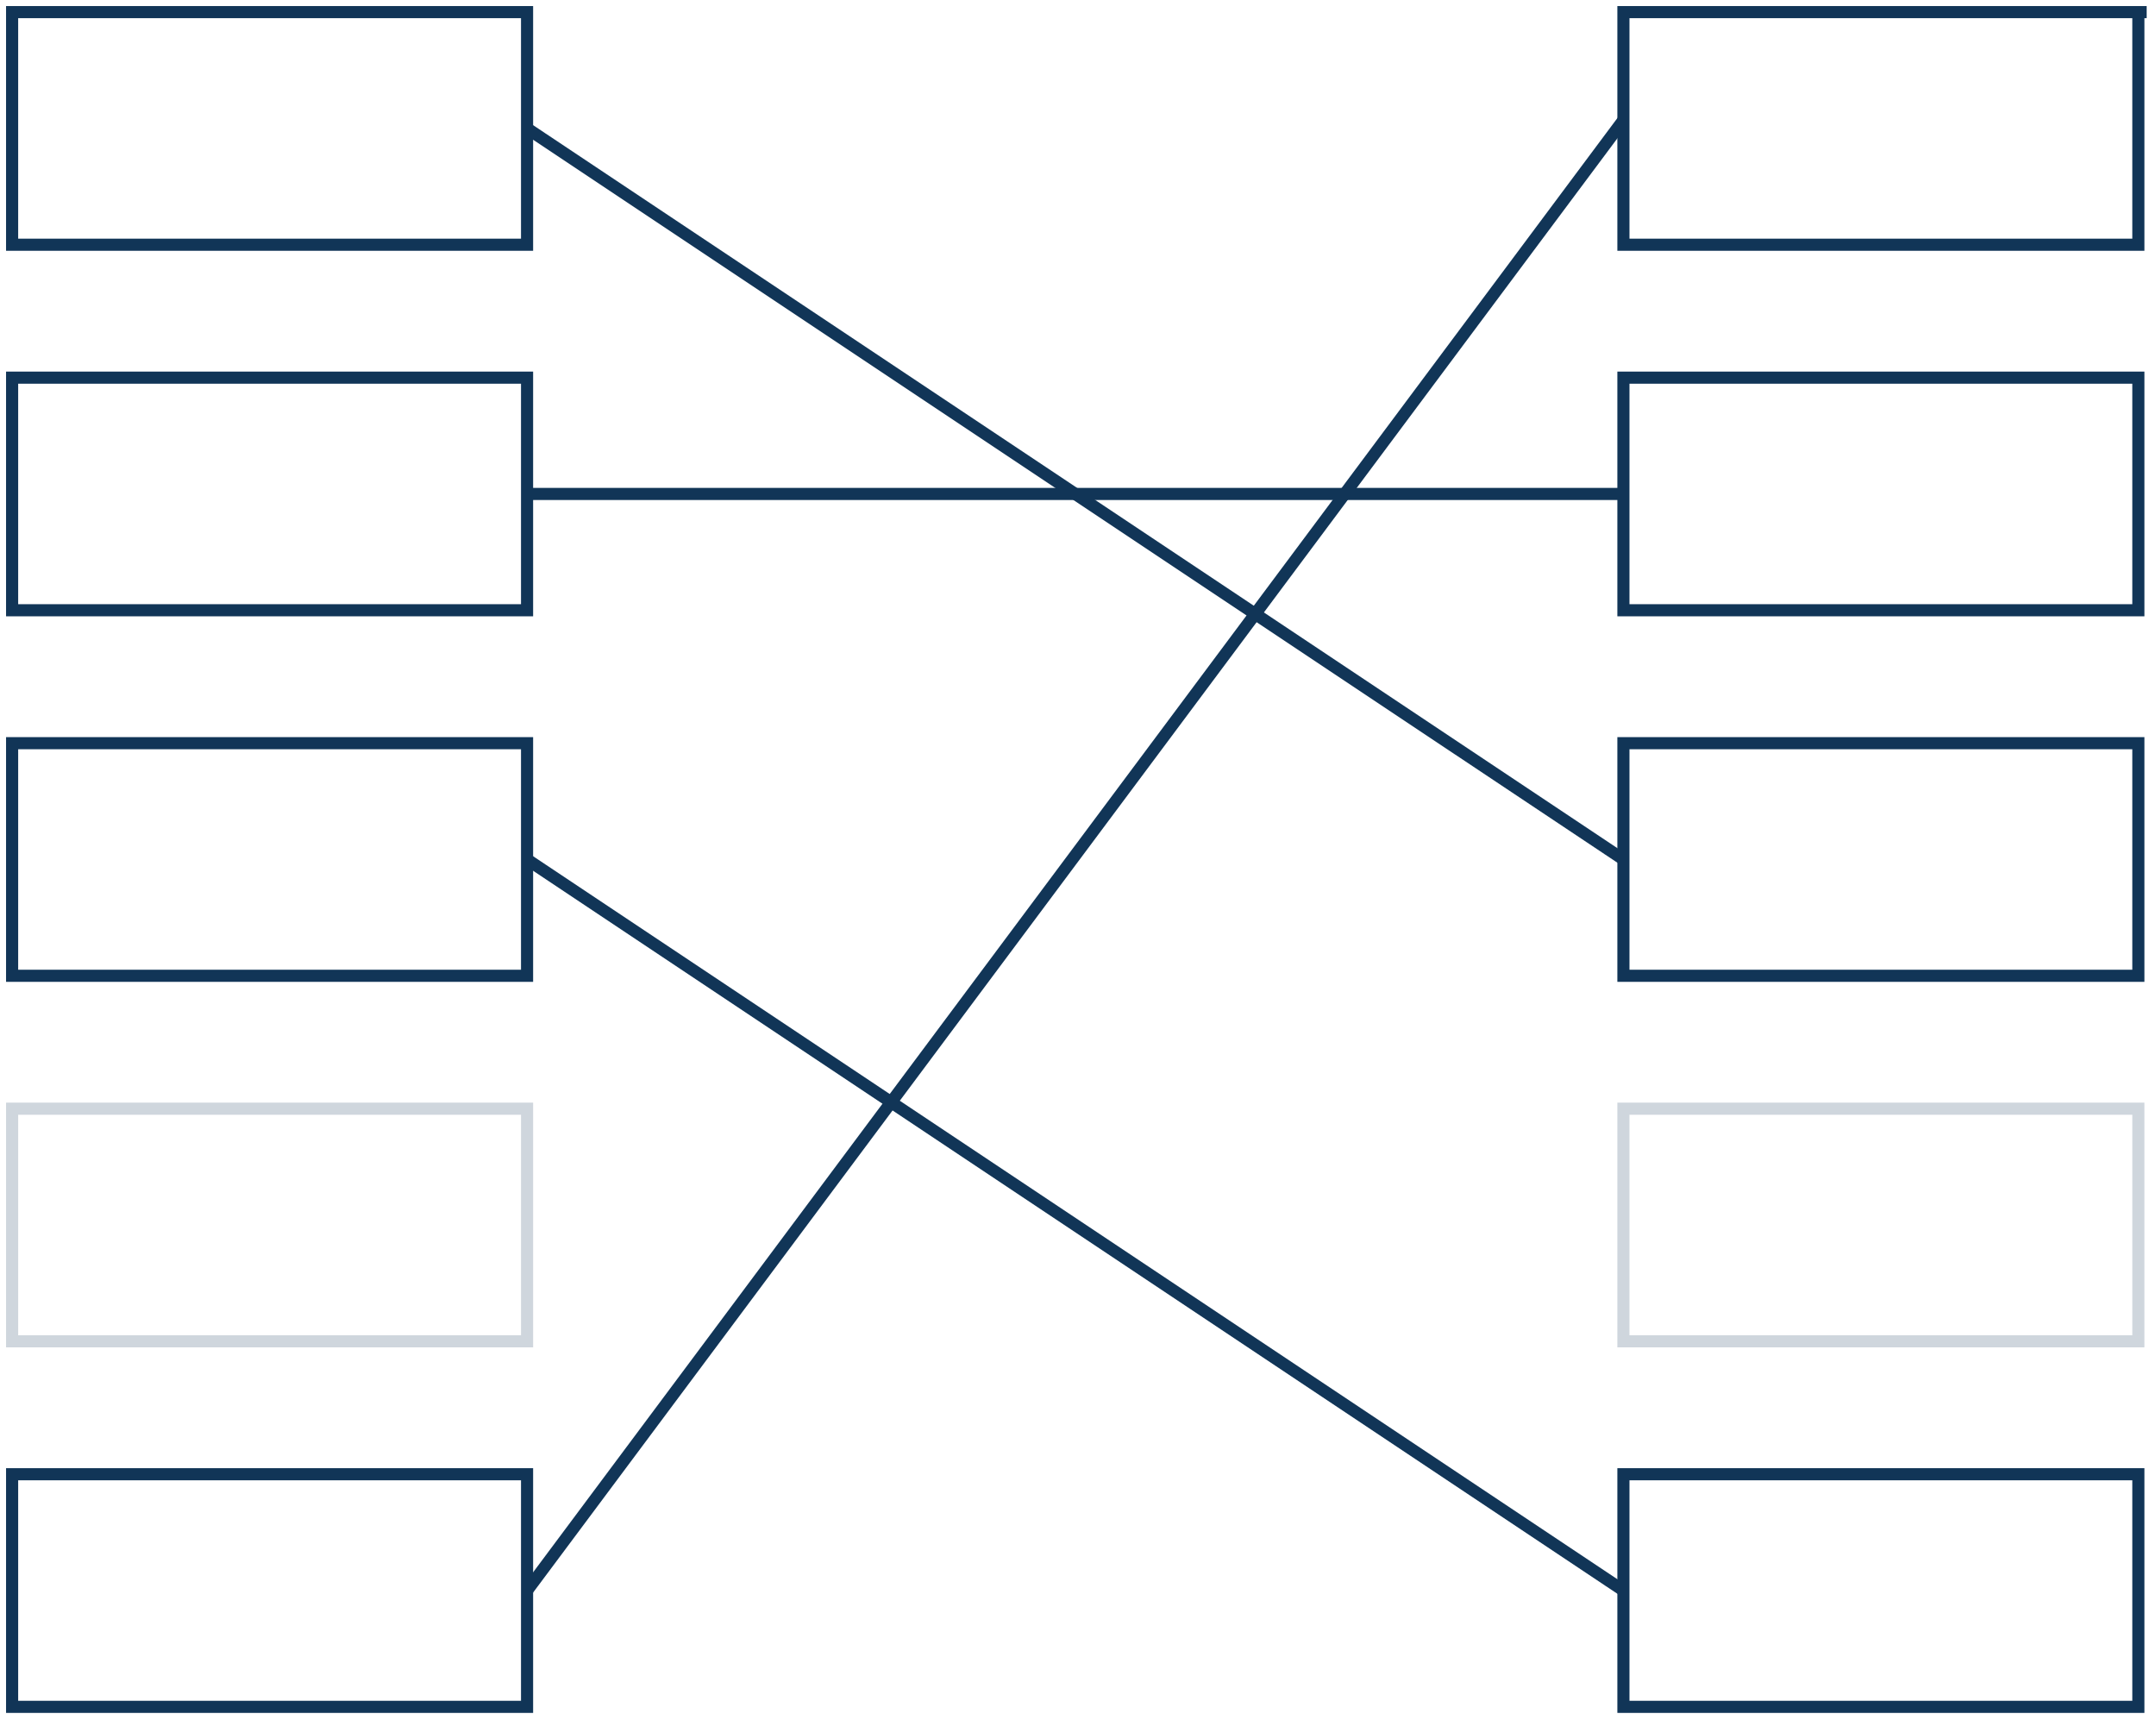 <?xml version="1.0" encoding="UTF-8"?> <svg xmlns="http://www.w3.org/2000/svg" width="178" height="142" viewBox="0 0 178 142" fill="none"><path d="M43.515 1H1V20.2H43.515V1Z" stroke="#113557"></path><path d="M177.23 1H134.03V20.2H176.544V1" stroke="#113557"></path><path d="M43.515 31.172H1V50.372H43.515V31.172Z" stroke="#113557"></path><path d="M176.544 31.172H134.03V50.372H176.544V31.172Z" stroke="#113557"></path><path d="M43.515 61.344H1V80.544H43.515V61.344Z" stroke="#113557"></path><path d="M176.544 61.344H134.03V80.544H176.544V61.344Z" stroke="#113557"></path><path opacity="0.2" d="M43.515 91.515H1V110.715H43.515V91.515Z" stroke="#113557"></path><path opacity="0.2" d="M176.544 91.515H134.03V110.715H176.544V91.515Z" stroke="#113557"></path><path d="M43.515 121.687H1V140.887H43.515V121.687Z" stroke="#113557"></path><path d="M176.544 121.687H134.03V140.887H176.544V121.687Z" stroke="#113557"></path><path d="M43.515 131.286L134.03 9.914" stroke="#113557"></path><path d="M43.515 40.772H134.03" stroke="#113557"></path><path d="M43.515 70.943L134.03 131.287" stroke="#113557"></path><path d="M43.515 10.6L134.03 70.943" stroke="#113557"></path></svg> 